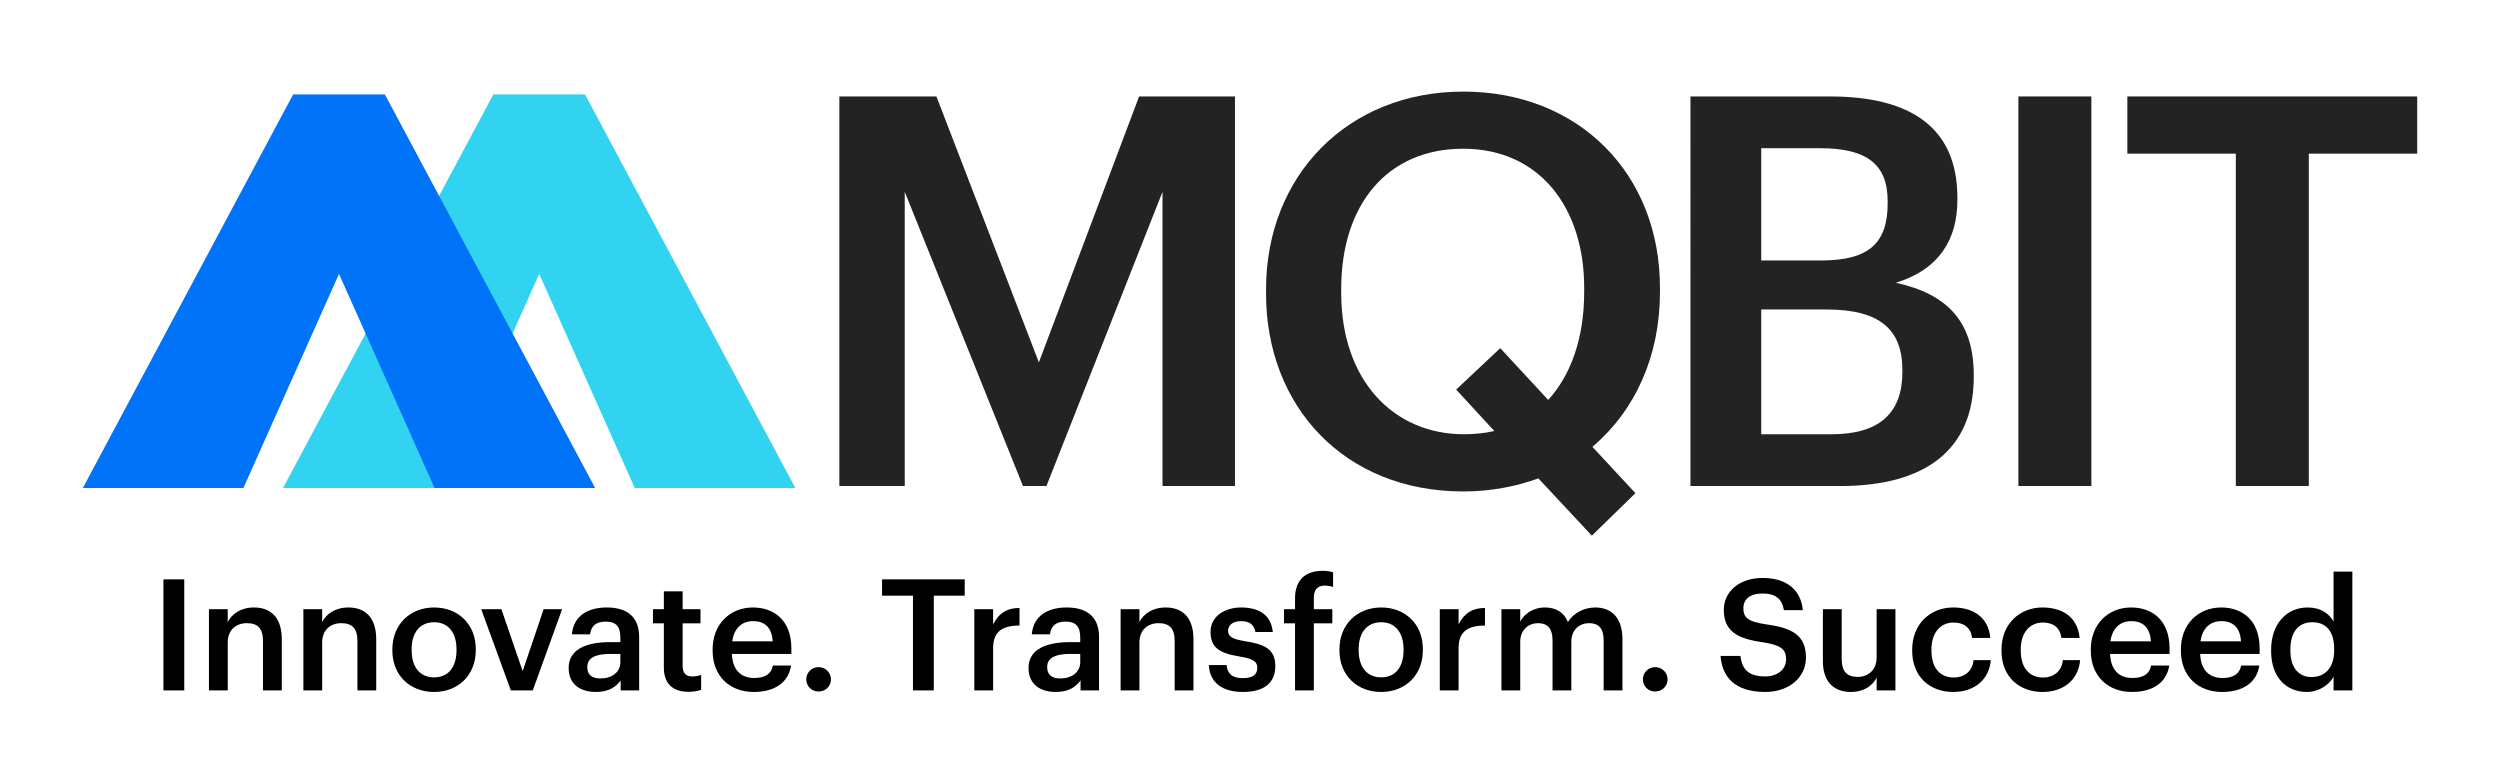 <svg xmlns="http://www.w3.org/2000/svg" id="Layer_1" data-name="Layer 1" viewBox="0 0 482.9 151.34"><defs><style>      .cls-1 {        fill: #0073f8;      }      .cls-2 {        fill: #232323;      }      .cls-3 {        fill: #32d3f1;      }    </style></defs><g><path class="cls-2" d="M162.15,18.63h18.73l19.79,51.36,19.36-51.36h18.52v75.25h-14v-56.83l-22.42,56.83h-4.53l-22.84-56.83v56.83h-12.63V18.63Z"></path><path class="cls-2" d="M297.17,92.4c-4.31,1.58-9.26,2.53-14.52,2.53-23.05,0-38.1-16.52-38.1-38.2v-.84c0-22,15.79-38.2,38.1-38.2s37.99,15.89,37.99,37.89v.84c0,12.42-4.84,22.94-13.05,29.89l8.31,8.95-8.42,8.21-10.31-11.05ZM288.64,83.25l-7.37-8,8.52-8,9.26,10c4.42-4.84,6.95-12,6.95-20.84v-.84c0-15.47-8.63-26.84-23.36-26.84s-23.57,10.84-23.57,27.05v.84c0,16.84,10.1,27.26,23.68,27.26,2.1,0,4.1-.21,5.89-.63Z"></path><path class="cls-2" d="M326.52,18.63h26.94c15.47,0,24.63,5.89,24.63,19.57v.42c0,7.47-3.37,13.37-11.89,16,10.21,2.21,15.05,7.79,15.05,17.79v.42c0,14-9.26,21.05-25.78,21.05h-28.94V18.63ZM351.78,50.31c9.26,0,12.84-3.37,12.84-11.05v-.42c0-7.16-4.1-10.21-13.05-10.21h-11.37v21.68h11.58ZM353.78,83.88c9.37,0,13.68-4.21,13.68-12v-.42c0-7.79-4.32-11.68-14.63-11.68h-12.63v24.1h13.58Z"></path><path class="cls-2" d="M389.87,18.63h14.1v75.25h-14.1V18.63Z"></path><path class="cls-2" d="M431.86,29.68h-20.94v-11.05h55.99v11.05h-20.94v64.2h-14.1V29.68Z"></path></g><path class="cls-3" d="M122.61,94.26l-18.46-41.35-18.46,41.35h-31.02L95.29,18.24h17.72l40.62,76.02h-31.02Z"></path><path class="cls-1" d="M83.94,94.26l-18.46-41.35-18.46,41.35H16L56.62,18.24h17.72l40.62,76.02h-31.02Z"></path><g><path d="M31.57,111.91h4.02v21.45h-4.02v-21.45Z"></path><path d="M40.36,117.67h3.63v2.49c.75-1.53,2.49-2.82,5.07-2.82,3.15,0,5.37,1.83,5.37,6.15v9.87h-3.63v-9.54c0-2.37-.96-3.45-3.12-3.45-2.04,0-3.69,1.26-3.69,3.75v9.24h-3.63v-15.69Z"></path><path d="M58.6,117.67h3.63v2.49c.75-1.53,2.49-2.82,5.07-2.82,3.15,0,5.37,1.83,5.37,6.15v9.87h-3.63v-9.54c0-2.37-.96-3.45-3.12-3.45-2.04,0-3.69,1.26-3.69,3.75v9.24h-3.63v-15.69Z"></path><path d="M75.79,125.68v-.24c0-4.86,3.45-8.1,8.07-8.1s8.04,3.21,8.04,8.01v.24c0,4.89-3.45,8.07-8.07,8.07s-8.04-3.21-8.04-7.98ZM88.18,125.62v-.21c0-3.24-1.62-5.22-4.32-5.22s-4.35,1.95-4.35,5.19v.24c0,3.21,1.59,5.22,4.35,5.22s4.32-2.01,4.32-5.22Z"></path><path d="M92.95,117.67h3.9l4.11,11.97,4.05-11.97h3.57l-5.67,15.69h-4.23l-5.73-15.69Z"></path><path d="M109.84,129.01c0-3.66,3.54-4.98,8.04-4.98h1.95v-.81c0-2.1-.72-3.15-2.85-3.15-1.89,0-2.82.9-3,2.46h-3.51c.3-3.66,3.21-5.19,6.72-5.19s6.27,1.44,6.27,5.73v10.29h-3.57v-1.92c-1.02,1.35-2.4,2.22-4.8,2.22-2.88,0-5.25-1.38-5.25-4.65ZM119.83,127.87v-1.56h-1.86c-2.76,0-4.53.63-4.53,2.55,0,1.32.72,2.19,2.52,2.19,2.22,0,3.87-1.17,3.87-3.18Z"></path><path d="M128.23,128.98v-8.58h-2.1v-2.73h2.1v-3.45h3.63v3.45h3.45v2.73h-3.45v8.25c0,1.38.66,2.01,1.8,2.01.72,0,1.26-.09,1.77-.3v2.88c-.57.21-1.35.39-2.46.39-3.12,0-4.74-1.68-4.74-4.65Z"></path><path d="M137.65,125.68v-.24c0-4.86,3.33-8.1,7.8-8.1,3.9,0,7.41,2.31,7.41,7.92v1.05h-11.49c.12,2.97,1.62,4.65,4.32,4.65,2.19,0,3.33-.87,3.6-2.4h3.51c-.51,3.3-3.18,5.1-7.2,5.1-4.62,0-7.95-3.03-7.95-7.98ZM149.26,123.88c-.18-2.7-1.56-3.9-3.81-3.9s-3.66,1.47-4.02,3.9h7.83Z"></path><path d="M155.74,131.23c0-1.32,1.05-2.37,2.37-2.37s2.4,1.05,2.4,2.37-1.05,2.34-2.4,2.34-2.37-1.02-2.37-2.34Z"></path><path d="M176.35,115.06h-5.97v-3.15h15.96v3.15h-5.97v18.3h-4.02v-18.3Z"></path><path d="M188.2,117.67h3.63v2.94c.99-1.98,2.46-3.15,5.1-3.18v3.39c-3.18.03-5.1,1.05-5.1,4.38v8.16h-3.63v-15.69Z"></path><path d="M198.67,129.01c0-3.66,3.54-4.98,8.04-4.98h1.95v-.81c0-2.1-.72-3.15-2.85-3.15-1.89,0-2.82.9-3,2.46h-3.51c.3-3.66,3.21-5.19,6.72-5.19s6.27,1.44,6.27,5.73v10.29h-3.57v-1.92c-1.02,1.35-2.4,2.22-4.8,2.22-2.88,0-5.25-1.38-5.25-4.65ZM208.66,127.87v-1.56h-1.86c-2.76,0-4.53.63-4.53,2.55,0,1.32.72,2.19,2.52,2.19,2.22,0,3.87-1.17,3.87-3.18Z"></path><path d="M216.46,117.67h3.63v2.49c.75-1.53,2.49-2.82,5.07-2.82,3.15,0,5.37,1.83,5.37,6.15v9.87h-3.63v-9.54c0-2.37-.96-3.45-3.12-3.45-2.04,0-3.69,1.26-3.69,3.75v9.24h-3.63v-15.69Z"></path><path d="M233.5,128.47h3.42c.18,1.59.99,2.52,3.12,2.52,1.95,0,2.82-.69,2.82-2.01s-1.05-1.77-3.36-2.16c-4.14-.66-5.67-1.83-5.67-4.77,0-3.15,2.94-4.71,5.88-4.71,3.21,0,5.76,1.2,6.15,4.74h-3.36c-.3-1.44-1.11-2.1-2.79-2.1-1.56,0-2.49.75-2.49,1.86s.75,1.59,3.24,2.01c3.69.57,5.88,1.47,5.88,4.8s-2.25,5.01-6.27,5.01-6.42-1.86-6.57-5.19Z"></path><path d="M250.15,120.4h-2.13v-2.73h2.13v-2.1c0-3.45,1.92-5.31,5.28-5.31.87,0,1.41.09,2.07.3v2.82c-.42-.15-.99-.27-1.65-.27-1.47,0-2.07.96-2.07,2.31v2.25h3.57v2.73h-3.57v12.96h-3.63v-12.96Z"></path><path d="M258.73,125.68v-.24c0-4.86,3.45-8.1,8.07-8.1s8.04,3.21,8.04,8.01v.24c0,4.89-3.45,8.07-8.07,8.07s-8.04-3.21-8.04-7.98ZM271.11,125.62v-.21c0-3.24-1.62-5.22-4.32-5.22s-4.35,1.95-4.35,5.19v.24c0,3.21,1.59,5.22,4.35,5.22s4.32-2.01,4.32-5.22Z"></path><path d="M278.11,117.67h3.63v2.94c.99-1.98,2.46-3.15,5.1-3.18v3.39c-3.18.03-5.1,1.05-5.1,4.38v8.16h-3.63v-15.69Z"></path><path d="M290.02,117.67h3.63v2.4c.75-1.47,2.46-2.73,4.77-2.73,2.04,0,3.66.87,4.44,2.82,1.2-1.95,3.36-2.82,5.31-2.82,2.88,0,5.22,1.77,5.22,6.09v9.93h-3.63v-9.69c0-2.31-.99-3.3-2.79-3.3s-3.45,1.2-3.45,3.6v9.39h-3.63v-9.69c0-2.31-1.02-3.3-2.79-3.3s-3.45,1.2-3.45,3.6v9.39h-3.63v-15.69Z"></path><path d="M317.34,131.23c0-1.32,1.05-2.37,2.37-2.37s2.4,1.05,2.4,2.37-1.05,2.34-2.4,2.34-2.37-1.02-2.37-2.34Z"></path><path d="M332.34,126.7h3.84c.27,2.16,1.14,3.96,4.77,3.96,2.37,0,4.05-1.32,4.05-3.3s-.99-2.73-4.47-3.3c-5.13-.69-7.56-2.25-7.56-6.27,0-3.51,3-6.15,7.47-6.15s7.38,2.1,7.8,6.21h-3.66c-.39-2.25-1.68-3.21-4.14-3.21s-3.69,1.17-3.69,2.82c0,1.74.72,2.61,4.44,3.15,5.04.69,7.65,2.13,7.65,6.42,0,3.72-3.15,6.63-7.89,6.63-5.85,0-8.31-2.91-8.61-6.96Z"></path><path d="M352.11,127.72v-10.05h3.63v9.63c0,2.37.99,3.45,3.09,3.45,1.95,0,3.66-1.26,3.66-3.75v-9.33h3.63v15.69h-3.63v-2.46c-.78,1.53-2.43,2.76-4.98,2.76-3.09,0-5.4-1.77-5.4-5.94Z"></path><path d="M369.36,125.71v-.24c0-4.98,3.54-8.13,7.92-8.13,3.48,0,6.75,1.56,7.17,5.88h-3.51c-.3-2.1-1.68-2.97-3.6-2.97-2.49,0-4.26,1.92-4.26,5.16v.24c0,3.42,1.68,5.22,4.35,5.22,1.92,0,3.57-1.14,3.78-3.36h3.33c-.27,3.6-3,6.15-7.26,6.15-4.5,0-7.92-2.94-7.92-7.95Z"></path><path d="M386.61,125.71v-.24c0-4.98,3.54-8.13,7.92-8.13,3.48,0,6.75,1.56,7.17,5.88h-3.51c-.3-2.1-1.68-2.97-3.6-2.97-2.49,0-4.26,1.92-4.26,5.16v.24c0,3.42,1.68,5.22,4.35,5.22,1.92,0,3.57-1.14,3.78-3.36h3.33c-.27,3.6-3,6.15-7.26,6.15-4.5,0-7.92-2.94-7.92-7.95Z"></path><path d="M403.86,125.68v-.24c0-4.86,3.33-8.1,7.8-8.1,3.9,0,7.41,2.31,7.41,7.92v1.05h-11.49c.12,2.97,1.62,4.65,4.32,4.65,2.19,0,3.33-.87,3.6-2.4h3.51c-.51,3.3-3.18,5.1-7.2,5.1-4.62,0-7.95-3.03-7.95-7.98ZM415.47,123.88c-.18-2.7-1.56-3.9-3.81-3.9s-3.66,1.47-4.02,3.9h7.83Z"></path><path d="M421.26,125.68v-.24c0-4.86,3.33-8.1,7.8-8.1,3.9,0,7.41,2.31,7.41,7.92v1.05h-11.49c.12,2.97,1.62,4.65,4.32,4.65,2.19,0,3.33-.87,3.6-2.4h3.51c-.51,3.3-3.18,5.1-7.2,5.1-4.62,0-7.95-3.03-7.95-7.98ZM432.87,123.88c-.18-2.7-1.56-3.9-3.81-3.9s-3.66,1.47-4.02,3.9h7.83Z"></path><path d="M438.69,125.77v-.24c0-5.01,2.97-8.19,7.05-8.19,2.55,0,4.14,1.17,5.01,2.73v-9.66h3.63v22.95h-3.63v-2.64c-.84,1.56-2.85,2.94-5.16,2.94-3.93,0-6.9-2.79-6.9-7.89ZM450.87,125.59v-.24c0-3.45-1.59-5.16-4.23-5.16s-4.23,1.86-4.23,5.25v.24c0,3.45,1.74,5.1,4.08,5.1,2.52,0,4.38-1.68,4.38-5.19Z"></path></g></svg>